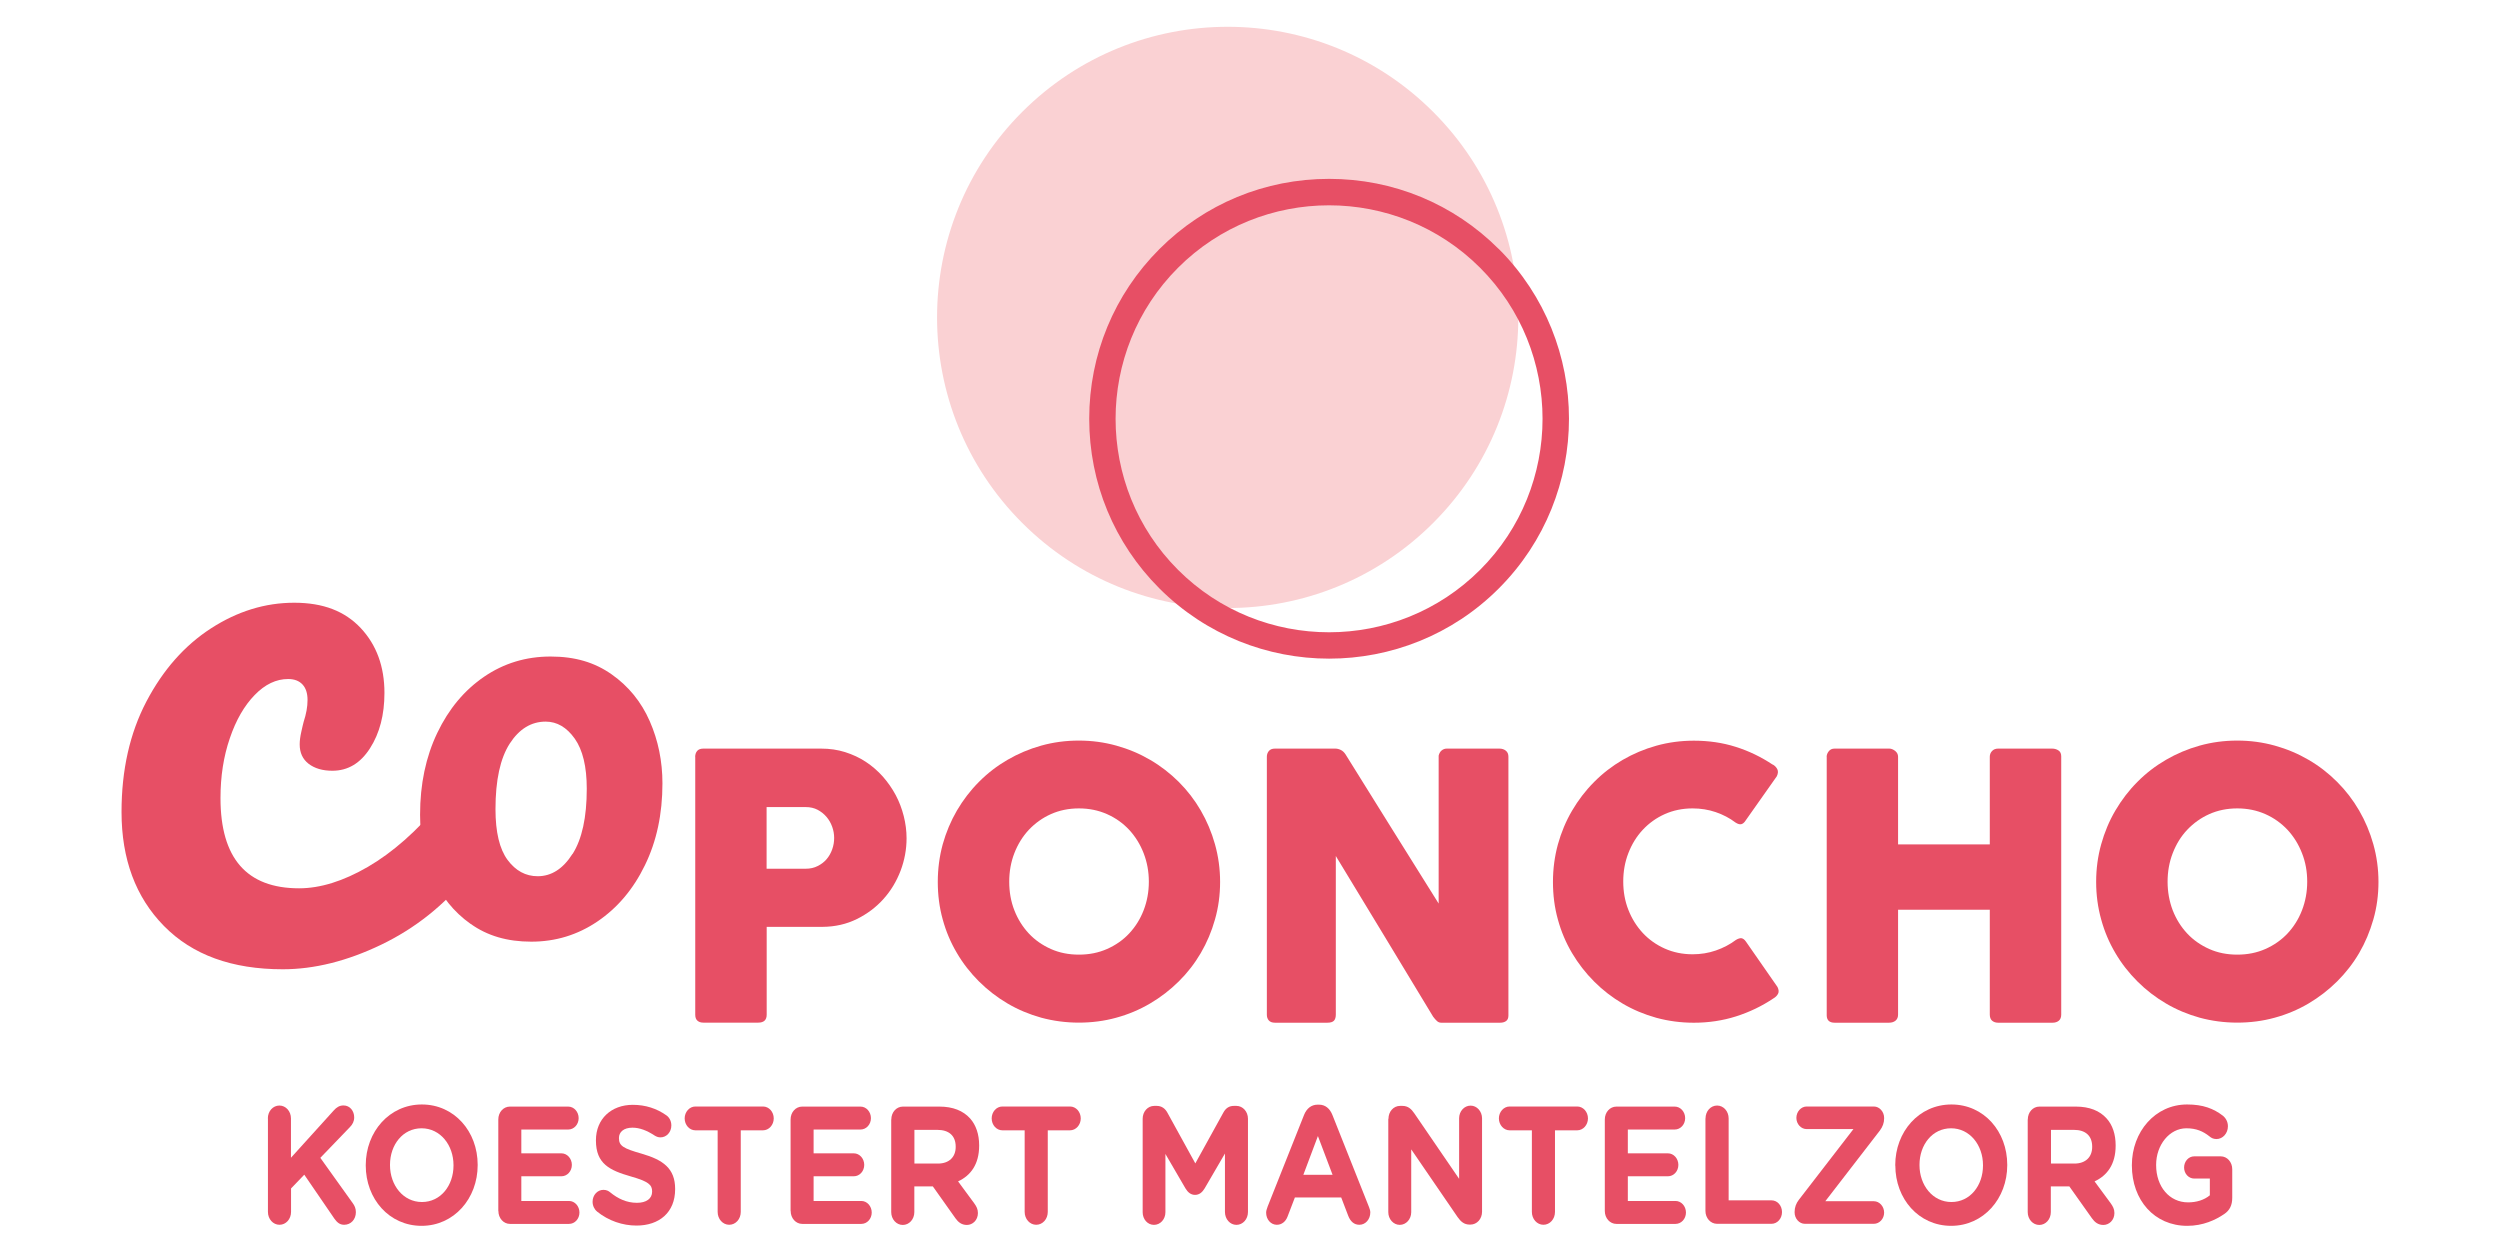 <?xml version="1.0" encoding="UTF-8"?><svg id="b" xmlns="http://www.w3.org/2000/svg" xmlns:xlink="http://www.w3.org/1999/xlink" viewBox="0 0 283.46 141.73"><defs><style>.e{fill:#fad1d3;}.f{fill:none;}.g{fill:#e74f65;}.h{clip-path:url(#d);}</style><clipPath id="d"><rect class="f" width="283.46" height="141.73"/></clipPath></defs><g id="c"><g class="h"><path class="e" d="M162.5,12.69c12.87,12.87,12.87,33.73,0,46.6-12.87,12.87-33.73,12.87-46.6,0-12.87-12.87-12.87-33.73,0-46.6,12.87-12.87,33.73-12.87,46.6,0"/></g><path class="g" d="M78.82,85.84c0-.29.08-.53.23-.7.15-.17.38-.26.69-.26h13.37c.96,0,1.87.13,2.72.4.85.27,1.63.63,2.34,1.1.71.47,1.35,1.02,1.93,1.67.57.65,1.06,1.35,1.46,2.1.4.75.7,1.55.91,2.38.21.83.32,1.67.32,2.52,0,1.26-.23,2.49-.68,3.68-.46,1.2-1.1,2.27-1.94,3.2-.84.94-1.84,1.69-3.01,2.27-1.17.58-2.47.88-3.89.89h-6.34v9.96c0,.6-.32.9-.96.9h-6.22c-.28,0-.5-.07-.67-.22-.17-.15-.25-.37-.25-.68v-29.22h0ZM94.58,95.01c0-.42-.07-.84-.22-1.26-.15-.42-.36-.79-.64-1.12-.28-.33-.62-.6-1.01-.81-.4-.21-.85-.31-1.35-.31h-4.44v6.99h4.44c.5,0,.96-.1,1.36-.31.4-.2.74-.46,1.01-.78.27-.32.48-.69.63-1.11.15-.42.22-.85.22-1.3"/><path class="g" d="M106.33,99.99c0-1.48.19-2.9.56-4.26.38-1.36.92-2.64,1.61-3.83.7-1.19,1.53-2.28,2.5-3.25.97-.98,2.05-1.81,3.24-2.5,1.19-.69,2.46-1.23,3.82-1.61,1.36-.38,2.78-.57,4.26-.57s2.88.19,4.25.57c1.37.38,2.65.92,3.83,1.61,1.19.69,2.27,1.53,3.25,2.5.98.98,1.81,2.06,2.5,3.25.69,1.19,1.23,2.47,1.61,3.83.38,1.36.58,2.78.58,4.26s-.19,2.9-.58,4.26c-.38,1.36-.92,2.63-1.61,3.81-.69,1.18-1.52,2.25-2.5,3.22-.98.97-2.06,1.8-3.25,2.5-1.19.7-2.47,1.24-3.83,1.61-1.37.38-2.79.56-4.25.56s-2.9-.19-4.26-.56c-1.36-.38-2.63-.91-3.82-1.61-1.19-.7-2.26-1.53-3.24-2.5-.97-.97-1.81-2.04-2.5-3.22-.7-1.18-1.24-2.45-1.61-3.81-.38-1.36-.56-2.78-.56-4.26M114.43,99.97c0,1.16.19,2.24.58,3.24.39,1,.94,1.88,1.64,2.63.7.75,1.54,1.33,2.5,1.76.96.43,2.02.64,3.18.64s2.22-.21,3.19-.64c.97-.43,1.81-1.01,2.51-1.76.7-.75,1.25-1.62,1.64-2.63.39-1.01.59-2.09.59-3.24s-.2-2.22-.59-3.23c-.39-1.01-.94-1.89-1.64-2.65-.7-.75-1.54-1.35-2.51-1.78-.97-.43-2.03-.65-3.19-.65s-2.22.22-3.18.65c-.96.43-1.79,1.03-2.5,1.78-.7.75-1.25,1.64-1.64,2.65-.39,1.01-.58,2.09-.58,3.23"/><path class="g" d="M143.64,85.8c0-.25.08-.47.23-.65.15-.18.38-.27.69-.27h6.85c.19,0,.4.05.61.15.21.1.39.27.54.5,1.77,2.86,3.53,5.68,5.27,8.46,1.74,2.78,3.51,5.6,5.29,8.46v-16.77c.06-.25.17-.45.34-.59.17-.14.36-.21.59-.21h5.96c.29,0,.54.08.73.24.2.16.29.39.29.68v29.34c0,.28-.08.49-.25.62-.17.13-.4.2-.69.2h-6.68c-.18,0-.34-.06-.48-.19-.14-.13-.29-.29-.44-.5-1.86-3.07-3.69-6.11-5.51-9.11s-3.65-6.03-5.52-9.1v17.98c0,.3-.07.54-.21.69-.14.15-.39.23-.75.23h-5.94c-.32,0-.55-.09-.7-.26-.15-.17-.22-.39-.22-.64v-29.26h0Z"/><path class="g" d="M201,86.68c.24.14.41.32.52.54.11.22.09.49-.06.8l-3.54,5.02c-.15.24-.32.37-.49.41-.17.04-.39-.02-.64-.18-.68-.52-1.44-.91-2.26-1.19-.82-.28-1.7-.42-2.62-.42-1.14,0-2.2.22-3.16.65-.96.43-1.79,1.03-2.49,1.78-.7.75-1.24,1.63-1.63,2.64-.39,1-.58,2.08-.58,3.22s.19,2.22.58,3.21c.39,1,.94,1.87,1.63,2.62.7.75,1.53,1.34,2.49,1.77.96.43,2.02.65,3.16.65.92,0,1.8-.14,2.64-.43.84-.29,1.6-.69,2.28-1.2.25-.15.46-.21.63-.19.17.03.34.15.5.38l3.58,5.15c.15.31.17.57.06.77-.11.21-.29.39-.52.52-1.31.88-2.73,1.56-4.24,2.04-1.51.48-3.11.72-4.78.72-1.48,0-2.9-.19-4.26-.56-1.36-.38-2.63-.91-3.82-1.61-1.19-.7-2.26-1.53-3.23-2.5-.97-.97-1.8-2.04-2.5-3.22-.7-1.18-1.24-2.45-1.61-3.81-.38-1.36-.56-2.78-.56-4.26s.19-2.9.56-4.26c.38-1.36.91-2.64,1.61-3.83.7-1.19,1.53-2.28,2.5-3.25.97-.98,2.05-1.81,3.23-2.5,1.19-.69,2.46-1.23,3.82-1.61,1.36-.38,2.78-.57,4.26-.57,1.68,0,3.26.23,4.74.7,1.49.47,2.88,1.14,4.2,2.02"/><path class="g" d="M207.11,85.8c.01-.24.1-.45.26-.64.16-.19.37-.28.64-.28h6.22c.21,0,.42.09.65.26.22.18.33.4.33.66v9.94h10.4v-9.94c0-.25.09-.47.26-.65.17-.18.4-.27.68-.27h6.12c.28,0,.52.07.73.21.21.14.31.36.31.67v29.28c0,.3-.09.54-.27.69-.18.15-.42.23-.71.23h-6.18c-.28,0-.5-.08-.68-.23-.17-.15-.26-.39-.26-.69v-11.89h-10.4v11.89c0,.29-.09.52-.28.68-.19.16-.44.24-.76.24h-6.15c-.58,0-.89-.27-.9-.82v-29.34h0Z"/><path class="g" d="M237.67,99.99c0-1.48.19-2.9.57-4.26.38-1.36.91-2.64,1.61-3.83.7-1.19,1.53-2.28,2.5-3.25.97-.98,2.05-1.81,3.24-2.5,1.19-.69,2.46-1.23,3.82-1.61,1.36-.38,2.78-.57,4.26-.57s2.88.19,4.25.57c1.37.38,2.65.92,3.83,1.61,1.19.69,2.27,1.53,3.24,2.5.98.98,1.81,2.06,2.5,3.25.69,1.19,1.23,2.47,1.61,3.83.38,1.36.58,2.78.58,4.26s-.19,2.9-.58,4.26c-.39,1.36-.92,2.63-1.61,3.81-.69,1.18-1.53,2.25-2.5,3.22-.98.97-2.06,1.8-3.24,2.5-1.19.7-2.47,1.24-3.83,1.61-1.37.38-2.79.56-4.25.56s-2.9-.19-4.26-.56c-1.36-.38-2.63-.91-3.82-1.61-1.19-.7-2.27-1.53-3.24-2.5-.97-.97-1.81-2.04-2.5-3.22-.7-1.18-1.24-2.45-1.61-3.81-.38-1.36-.57-2.78-.57-4.26M245.77,99.97c0,1.16.2,2.24.58,3.24.39,1,.94,1.88,1.64,2.63.7.75,1.54,1.33,2.5,1.76.96.43,2.02.64,3.18.64s2.22-.21,3.19-.64c.97-.43,1.8-1.01,2.51-1.76.7-.75,1.25-1.62,1.64-2.63.39-1.01.59-2.09.59-3.24s-.19-2.22-.59-3.23c-.39-1.01-.94-1.89-1.64-2.65-.71-.75-1.54-1.35-2.51-1.78-.97-.43-2.03-.65-3.19-.65s-2.22.22-3.18.65c-.96.43-1.79,1.03-2.5,1.78-.71.75-1.25,1.64-1.64,2.65-.39,1.01-.58,2.09-.58,3.23"/><path class="g" d="M18.58,104.98c-3.2-3.26-4.8-7.57-4.8-12.92,0-4.76.94-8.93,2.82-12.52,1.88-3.58,4.32-6.35,7.32-8.29,3-1.94,6.14-2.91,9.44-2.91s5.74.96,7.54,2.87c1.79,1.91,2.69,4.36,2.69,7.36,0,2.47-.54,4.56-1.63,6.26-1.09,1.71-2.51,2.56-4.28,2.56-1.12,0-2.01-.27-2.69-.79-.68-.53-1.01-1.26-1.01-2.2,0-.41.06-.88.18-1.41.12-.53.2-.91.27-1.15.29-.88.44-1.7.44-2.47s-.19-1.35-.57-1.76c-.38-.41-.92-.62-1.63-.62-1.35,0-2.62.6-3.79,1.81-1.18,1.21-2.12,2.84-2.82,4.9-.71,2.06-1.06,4.32-1.06,6.79,0,6.82,2.97,10.23,8.91,10.23,2.41,0,5.01-.81,7.8-2.43,2.79-1.62,5.54-4.04,8.24-7.27.71-.82,1.5-1.23,2.38-1.23.76,0,1.37.35,1.81,1.06.44.71.66,1.67.66,2.91,0,2.24-.56,4.06-1.67,5.47-2.76,3.41-6.07,6.04-9.92,7.89-3.85,1.85-7.57,2.78-11.15,2.78-5.76,0-10.24-1.63-13.45-4.89"/><path class="g" d="M53.35,104.75c-1.9-1.35-3.32-3.12-4.28-5.31-.96-2.19-1.44-4.54-1.44-7.06,0-3.47.65-6.56,1.95-9.28,1.3-2.72,3.07-4.84,5.31-6.37,2.24-1.53,4.75-2.29,7.54-2.29s5,.67,6.92,2.02c1.92,1.35,3.36,3.12,4.32,5.31.96,2.19,1.44,4.54,1.44,7.06,0,3.47-.66,6.56-1.99,9.28-1.32,2.72-3.12,4.84-5.38,6.37-2.26,1.53-4.76,2.29-7.5,2.29s-4.99-.67-6.88-2.02M64.92,96.83c1.07-1.69,1.61-4.15,1.61-7.4,0-2.51-.46-4.41-1.37-5.69-.91-1.28-2.01-1.92-3.29-1.92-1.64,0-3,.83-4.08,2.5-1.07,1.67-1.61,4.14-1.61,7.43,0,2.6.46,4.52,1.37,5.75.91,1.23,2.05,1.85,3.42,1.85,1.55,0,2.87-.84,3.94-2.53"/><path class="g" d="M167.82,64.61c-9.44,9.44-24.81,9.44-34.25,0-9.44-9.44-9.44-24.81,0-34.25,9.44-9.44,24.8-9.44,34.25,0,9.44,9.44,9.44,24.81,0,34.25M169.94,28.24c-5.13-5.13-11.96-7.96-19.24-7.96s-14.11,2.83-19.24,7.96c-5.13,5.13-7.96,11.97-7.96,19.24s2.83,14.11,7.96,19.24c5.31,5.3,12.28,7.96,19.24,7.96s13.94-2.65,19.24-7.96c10.61-10.61,10.61-27.88,0-38.49"/><path class="g" d="M30.37,126.81c0-.82.58-1.46,1.31-1.46s1.31.65,1.31,1.46v4.46l4.85-5.36c.32-.36.65-.57,1.11-.57.73,0,1.21.63,1.21,1.35,0,.46-.19.8-.48,1.1l-3.36,3.49,3.67,5.13c.21.29.36.59.36,1.03,0,.82-.56,1.43-1.33,1.43-.51,0-.82-.29-1.11-.7l-3.41-4.98-1.5,1.56v2.66c0,.82-.58,1.46-1.31,1.46s-1.31-.65-1.31-1.46v-10.6h0Z"/><path class="g" d="M41.47,132.15v-.04c0-3.78,2.68-6.88,6.36-6.88s6.33,3.06,6.33,6.84v.04c0,3.78-2.68,6.88-6.36,6.88s-6.33-3.06-6.33-6.84M51.42,132.15v-.04c0-2.28-1.5-4.18-3.62-4.18s-3.58,1.86-3.58,4.14v.04c0,2.28,1.5,4.18,3.62,4.18s3.58-1.86,3.58-4.14"/><path class="g" d="M56.5,137.3v-10.37c0-.82.58-1.46,1.31-1.46h6.62c.65,0,1.18.59,1.18,1.31s-.53,1.29-1.18,1.29h-5.32v2.7h4.55c.65,0,1.18.59,1.18,1.31s-.53,1.29-1.18,1.29h-4.55v2.8h5.41c.65,0,1.18.59,1.18,1.31s-.53,1.29-1.18,1.29h-6.7c-.73,0-1.31-.65-1.31-1.46"/><path class="g" d="M67.69,137.36c-.29-.23-.5-.65-.5-1.1,0-.76.55-1.35,1.23-1.35.34,0,.58.13.75.27.9.74,1.89,1.2,3.05,1.2,1.07,0,1.72-.48,1.72-1.26v-.04c0-.74-.41-1.12-2.41-1.69-2.4-.69-3.96-1.43-3.96-4.07v-.04c0-2.41,1.74-4.01,4.18-4.01,1.45,0,2.71.42,3.79,1.18.29.19.58.59.58,1.16,0,.76-.55,1.35-1.23,1.35-.26,0-.46-.08-.67-.21-.87-.57-1.69-.89-2.51-.89-1.01,0-1.53.51-1.53,1.16v.04c0,.87.51,1.16,2.58,1.75,2.42.7,3.79,1.67,3.79,3.99v.04c0,2.64-1.81,4.12-4.38,4.12-1.57,0-3.16-.53-4.49-1.6"/><path class="g" d="M81.37,128.16h-2.53c-.67,0-1.21-.61-1.21-1.35s.55-1.35,1.21-1.35h7.68c.67,0,1.21.61,1.21,1.35s-.55,1.35-1.21,1.35h-2.53v9.25c0,.82-.58,1.46-1.31,1.46s-1.31-.65-1.31-1.46v-9.25h0Z"/><path class="g" d="M89.64,137.3v-10.37c0-.82.58-1.46,1.31-1.46h6.62c.65,0,1.18.59,1.18,1.31s-.53,1.29-1.18,1.29h-5.32v2.7h4.56c.65,0,1.18.59,1.18,1.31s-.53,1.29-1.18,1.29h-4.56v2.8h5.41c.65,0,1.18.59,1.18,1.31s-.53,1.29-1.18,1.29h-6.7c-.73,0-1.31-.65-1.31-1.46"/><path class="g" d="M101.06,126.93c0-.82.58-1.46,1.31-1.46h4.15c1.52,0,2.69.47,3.48,1.35.66.74,1.02,1.79,1.02,3.04v.04c0,2.09-.94,3.38-2.39,4.05l1.82,2.47c.26.36.43.67.43,1.12,0,.82-.61,1.35-1.25,1.35-.6,0-.99-.32-1.3-.76l-2.56-3.61h-2.1v2.91c0,.82-.58,1.46-1.31,1.46s-1.31-.65-1.31-1.46v-10.49h0ZM106.35,131.93c1.28,0,2.01-.76,2.01-1.88v-.04c0-1.25-.78-1.9-2.07-1.9h-2.61v3.82h2.66Z"/><path class="g" d="M116.18,128.16h-2.53c-.67,0-1.21-.61-1.21-1.35s.54-1.35,1.21-1.35h7.68c.67,0,1.21.61,1.21,1.35s-.55,1.35-1.21,1.35h-2.53v9.25c0,.82-.58,1.46-1.31,1.46s-1.31-.65-1.31-1.46v-9.25h0Z"/><path class="g" d="M129.56,126.85c0-.82.58-1.46,1.31-1.46h.29c.57,0,.96.32,1.2.76l3.17,5.76,3.19-5.78c.27-.49.65-.74,1.18-.74h.29c.73,0,1.31.65,1.31,1.46v10.57c0,.82-.58,1.46-1.31,1.46s-1.3-.66-1.3-1.46v-6.63l-2.3,3.95c-.27.45-.61.74-1.09.74s-.82-.29-1.09-.74l-2.27-3.9v6.61c0,.8-.58,1.43-1.3,1.43s-1.28-.63-1.28-1.43v-10.6h0Z"/><path class="g" d="M143.7,136.88l4.16-10.47c.29-.72.82-1.16,1.54-1.16h.15c.72,0,1.23.44,1.52,1.16l4.16,10.47c.08.21.14.4.14.59,0,.78-.54,1.4-1.24,1.4-.62,0-1.02-.4-1.26-1.01l-.8-2.09h-5.25l-.84,2.19c-.22.57-.67.91-1.21.91-.68,0-1.21-.61-1.21-1.37,0-.21.07-.42.15-.63M151.09,133.2l-1.66-4.39-1.65,4.39h3.31Z"/><path class="g" d="M157.43,126.85c0-.82.58-1.46,1.31-1.46h.27c.63,0,1.01.34,1.36.86l5.07,7.41v-6.86c0-.8.58-1.44,1.3-1.44s1.3.65,1.3,1.44v10.59c0,.82-.58,1.46-1.32,1.46h-.08c-.63,0-1.01-.34-1.37-.85l-5.26-7.68v7.12c0,.8-.58,1.44-1.3,1.44s-1.3-.65-1.3-1.44v-10.58h0Z"/><path class="g" d="M173.69,128.16h-2.53c-.66,0-1.21-.61-1.21-1.35s.55-1.35,1.21-1.35h7.68c.66,0,1.21.61,1.21,1.35s-.55,1.35-1.21,1.35h-2.53v9.25c0,.82-.58,1.46-1.31,1.46s-1.31-.65-1.31-1.46v-9.25h0Z"/><path class="g" d="M181.96,137.3v-10.37c0-.82.58-1.46,1.31-1.46h6.62c.65,0,1.18.59,1.18,1.31s-.53,1.29-1.18,1.29h-5.32v2.7h4.55c.65,0,1.18.59,1.18,1.31s-.53,1.29-1.18,1.29h-4.55v2.8h5.41c.65,0,1.18.59,1.18,1.31s-.53,1.29-1.18,1.29h-6.71c-.73,0-1.31-.65-1.31-1.46"/><path class="g" d="M193.38,126.81c0-.82.58-1.46,1.31-1.46s1.31.65,1.31,1.46v9.29h4.86c.67,0,1.19.59,1.19,1.33s-.53,1.33-1.19,1.33h-6.18c-.73,0-1.31-.65-1.31-1.46v-10.49h0Z"/><path class="g" d="M203.48,137.47v-.06c0-.51.17-.97.48-1.37l6.19-8.02h-5.31c-.63,0-1.16-.57-1.16-1.27s.53-1.29,1.16-1.29h7.63c.63,0,1.16.59,1.16,1.29v.06c0,.51-.17.95-.48,1.37l-6.19,8.02h5.51c.63,0,1.16.59,1.16,1.29s-.53,1.27-1.16,1.27h-7.83c-.63,0-1.16-.59-1.16-1.29"/><path class="g" d="M214.89,132.15v-.04c0-3.78,2.68-6.88,6.37-6.88s6.33,3.06,6.33,6.84v.04c0,3.78-2.68,6.88-6.36,6.88s-6.33-3.06-6.33-6.84M224.84,132.15v-.04c0-2.28-1.5-4.18-3.62-4.18s-3.58,1.86-3.58,4.14v.04c0,2.28,1.5,4.18,3.62,4.18s3.58-1.86,3.58-4.14"/><path class="g" d="M229.92,126.93c0-.82.58-1.46,1.31-1.46h4.15c1.52,0,2.7.47,3.48,1.35.67.74,1.02,1.79,1.02,3.04v.04c0,2.09-.94,3.38-2.39,4.05l1.82,2.47c.26.36.43.67.43,1.12,0,.82-.61,1.35-1.25,1.35-.6,0-.99-.32-1.3-.76l-2.56-3.61h-2.1v2.91c0,.82-.58,1.46-1.31,1.46s-1.31-.65-1.31-1.46v-10.49h0ZM235.21,131.93c1.28,0,2.01-.76,2.01-1.88v-.04c0-1.25-.78-1.9-2.06-1.9h-2.61v3.82h2.66Z"/><path class="g" d="M241.72,132.15v-.04c0-3.78,2.64-6.88,6.26-6.88,1.81,0,3,.46,4.08,1.29.25.21.55.61.55,1.18,0,.8-.58,1.45-1.3,1.45-.38,0-.61-.15-.8-.31-.72-.57-1.49-.91-2.61-.91-1.91,0-3.43,1.88-3.43,4.14v.04c0,2.43,1.5,4.22,3.62,4.22.95,0,1.81-.26,2.47-.8v-1.9h-1.77c-.63,0-1.15-.55-1.15-1.25s.51-1.27,1.15-1.27h3c.74,0,1.31.65,1.31,1.46v3.23c0,.86-.29,1.44-.92,1.86-.97.66-2.39,1.33-4.18,1.33-3.72,0-6.28-2.91-6.28-6.84"/></g></svg>